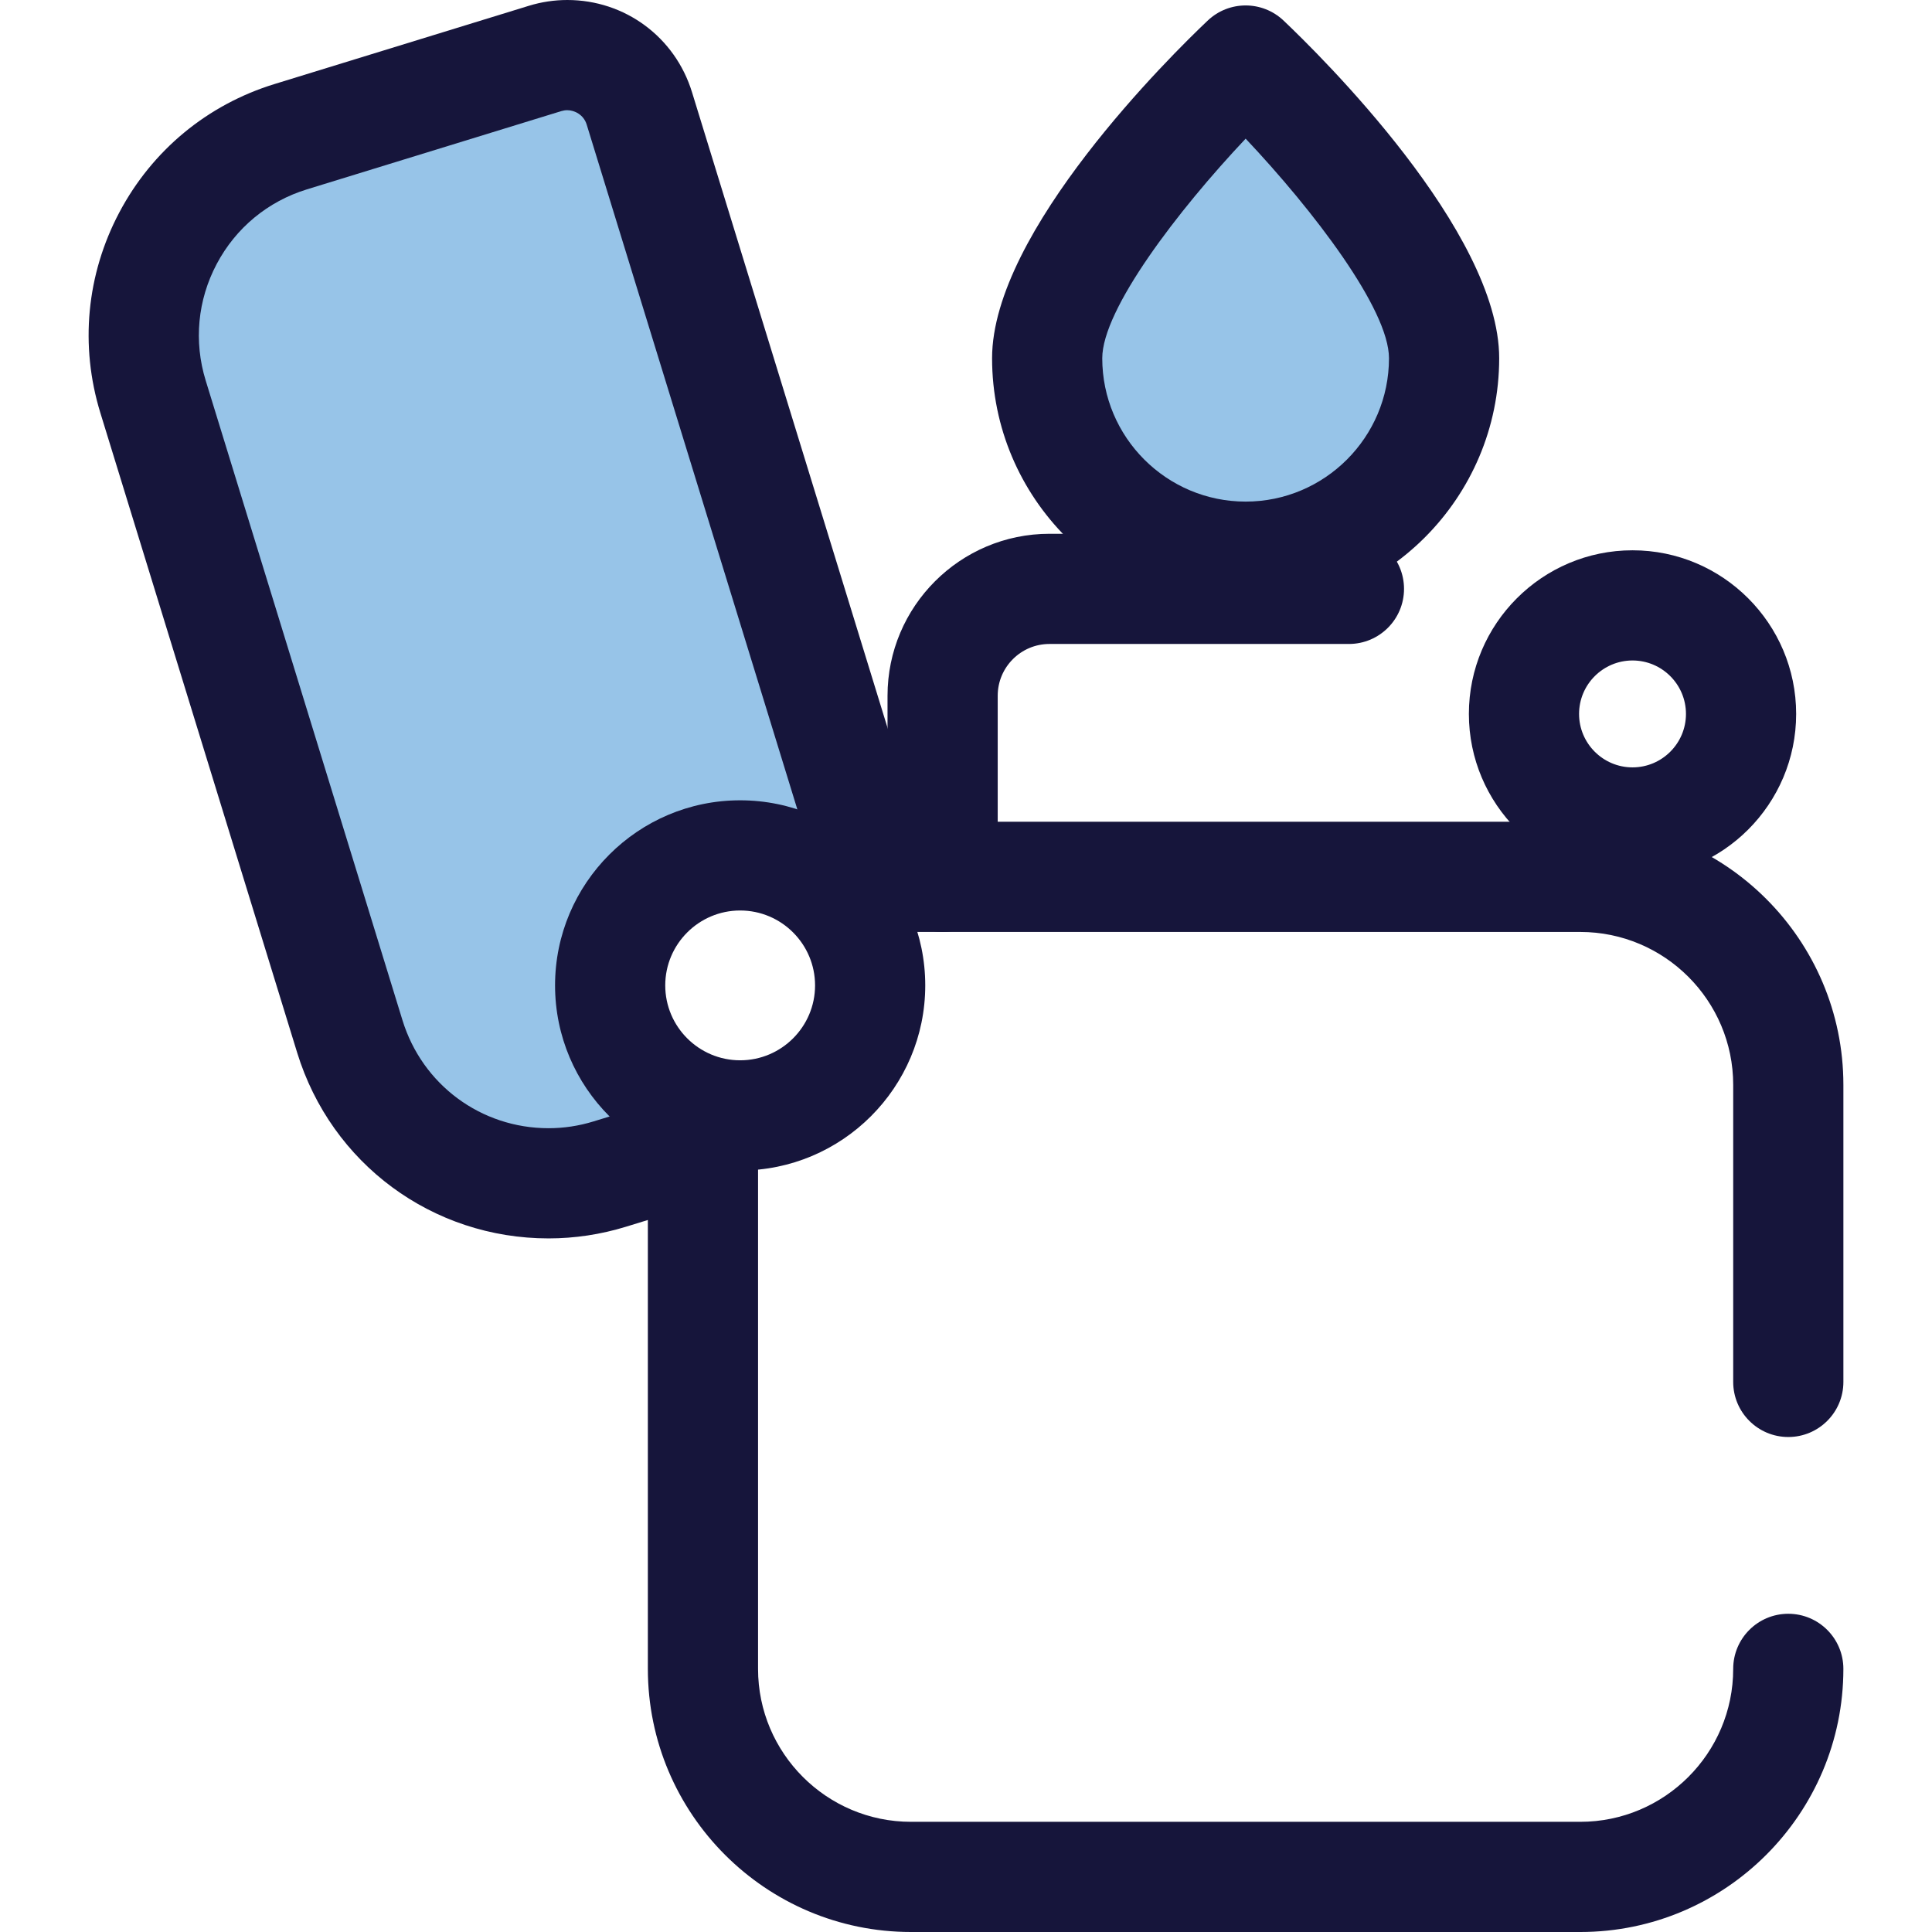 <?xml version="1.0" encoding="iso-8859-1"?>
<!-- Generator: Adobe Illustrator 19.0.0, SVG Export Plug-In . SVG Version: 6.00 Build 0)  -->
<svg version="1.1" id="Layer_1" xmlns="http://www.w3.org/2000/svg" xmlns:xlink="http://www.w3.org/1999/xlink" x="0px" y="0px"
	 viewBox="0 0 512 512" style="enable-background:new 0 0 512 512;" xml:space="preserve">
<path style="fill:#97C4E8;" d="M161.698,261.141c0-19.027,15.425-34.45,34.452-34.45c9.413,0,17.939,3.778,24.157,9.896
	c3.808-1.58,7.829-2.752,12.01-3.447l-40.146-130.504l-19.507-63.412l-3.232-10.508c-3.246-10.55-14.428-16.47-24.978-13.226
	L77.039,36.226c-29.102,8.953-45.438,39.803-36.486,68.905l52.147,169.52c8.953,29.102,39.803,45.438,68.905,36.486l24.686-7.594
	v-9.389C172.07,289.913,161.698,276.741,161.698,261.141z"/>
<path style="fill:#16153B;" d="M432.634,232.564c-23.912,0-43.365-19.453-43.365-43.365s19.453-43.365,43.365-43.365
	c23.912,0,43.365,19.453,43.365,43.365S456.546,232.564,432.634,232.564z M432.634,175.034c-7.811,0-14.165,6.354-14.165,14.165
	c0,7.811,6.355,14.165,14.165,14.165c7.81,0,14.165-6.354,14.165-14.165S440.445,175.034,432.634,175.034z"/>
<path style="fill:#97C4E8;" d="M382.697,94.935c0,29.047-23.547,52.594-52.594,52.594c-29.047,0-52.594-23.547-52.594-52.594
	s52.594-78.893,52.594-78.893S382.697,65.889,382.697,94.935z"/>
<g>
	<path style="fill:#16153B;" d="M330.105,162.129c-37.051,0-67.194-30.143-67.194-67.194c0-33.622,47.606-80.445,57.152-89.489
		c5.631-5.338,14.454-5.338,20.087,0c9.543,9.045,57.15,55.869,57.15,89.489C397.297,131.986,367.155,162.129,330.105,162.129z
		 M330.109,36.745c-17.908,18.987-38,45.225-38,58.19c0,20.95,17.044,37.994,37.994,37.994c20.95,0,37.992-17.044,37.992-37.994
		C368.097,81.935,348.015,55.714,330.109,36.745z"/>
	<path style="fill:#16153B;" d="M249.803,246.976c-8.064,0-14.6-6.536-14.6-14.6v-47.998c0-23.667,19.255-42.921,42.921-42.921
		h79.356c8.062,0,14.6,6.536,14.6,14.6c0,8.064-6.538,14.6-14.6,14.6h-79.356c-7.567,0-13.721,6.155-13.721,13.721v47.998
		C264.403,240.439,257.865,246.976,249.803,246.976z"/>
	<path style="fill:#16153B;" d="M473.915,427.667c-8.062,0-14.6,6.536-14.6,14.6c0,22.35-18.183,40.533-40.533,40.533H241.424
		c-22.35,0-40.533-18.183-40.533-40.533V295.26c-1.552,0.213-3.133,0.333-4.744,0.333c-9.537,0-18.167-3.876-24.405-10.137
		c-0.02,0.685-0.053,1.365-0.053,2.053v154.759c0,38.451,31.282,69.733,69.733,69.733h177.358c38.451,0,69.733-31.282,69.733-69.733
		C488.515,434.204,481.977,427.667,473.915,427.667z"/>
	<path style="fill:#16153B;" d="M418.783,217.776H241.424c-13.236,0-25.622,3.708-36.174,10.138
		c10.718,2.929,19.352,10.897,23.192,21.208c4.079-1.384,8.442-2.145,12.984-2.145h177.358c22.35,0,40.533,18.183,40.533,40.533
		v78.712c0,8.064,6.538,14.6,14.6,14.6c8.062,0,14.6-6.536,14.6-14.6V287.51C488.515,249.058,457.233,217.776,418.783,217.776z"/>
	<path style="fill:#16153B;" d="M246.271,228.845L183.386,24.421C178.892,9.814,165.611,0,150.336,0
		c-3.443,0-6.866,0.515-10.176,1.533L72.748,22.271c-17.803,5.476-32.409,17.558-41.125,34.02s-10.5,35.331-5.024,53.134
		l52.147,169.52c9.061,29.454,35.837,49.244,66.632,49.244l0,0c6.935,0,13.839-1.042,20.52-3.097l24.686-7.593
		c6.126-1.885,10.308-7.545,10.308-13.955v-8.284c-1.552,0.213-3.133,0.333-4.744,0.333c-9.544,0-18.18-3.882-24.419-10.151
		c-0.02,0.688-0.038,1.375-0.038,2.067v5.25l-14.378,4.422c-3.895,1.199-7.912,1.806-11.936,1.806
		c-17.894,0-33.455-11.505-38.722-28.629l-52.147-169.52c-3.183-10.347-2.146-21.316,2.92-30.883s13.556-16.59,23.903-19.773
		l67.413-20.738c0.526-0.162,1.061-0.244,1.591-0.244c1.913,0,4.336,1.191,5.141,3.806l58.551,190.338
		c-3.088,1.308-6.05,2.829-8.875,4.542c10.76,2.905,19.433,10.889,23.286,21.224c2.019-0.676,4.113-1.209,6.275-1.57
		c4.154-0.692,7.808-3.142,10.023-6.723C246.949,237.235,247.509,232.871,246.271,228.845z"/>
	<path style="fill:#16153B;" d="M196.149,310.191c-27.047,0-49.052-22.004-49.052-49.05s22.004-49.052,49.052-49.052
		s49.052,22.004,49.052,49.052C245.2,288.187,223.196,310.191,196.149,310.191z M196.149,241.29
		c-10.946,0-19.852,8.906-19.852,19.852s8.906,19.85,19.852,19.85c10.946,0,19.852-8.905,19.852-19.85
		S207.095,241.29,196.149,241.29z"/>
</g>
<g>
</g>
<g>
</g>
<g>
</g>
<g>
</g>
<g>
</g>
<g>
</g>
<g>
</g>
<g>
</g>
<g>
</g>
<g>
</g>
<g>
</g>
<g>
</g>
<g>
</g>
<g>
</g>
<g>
</g>
</svg>
